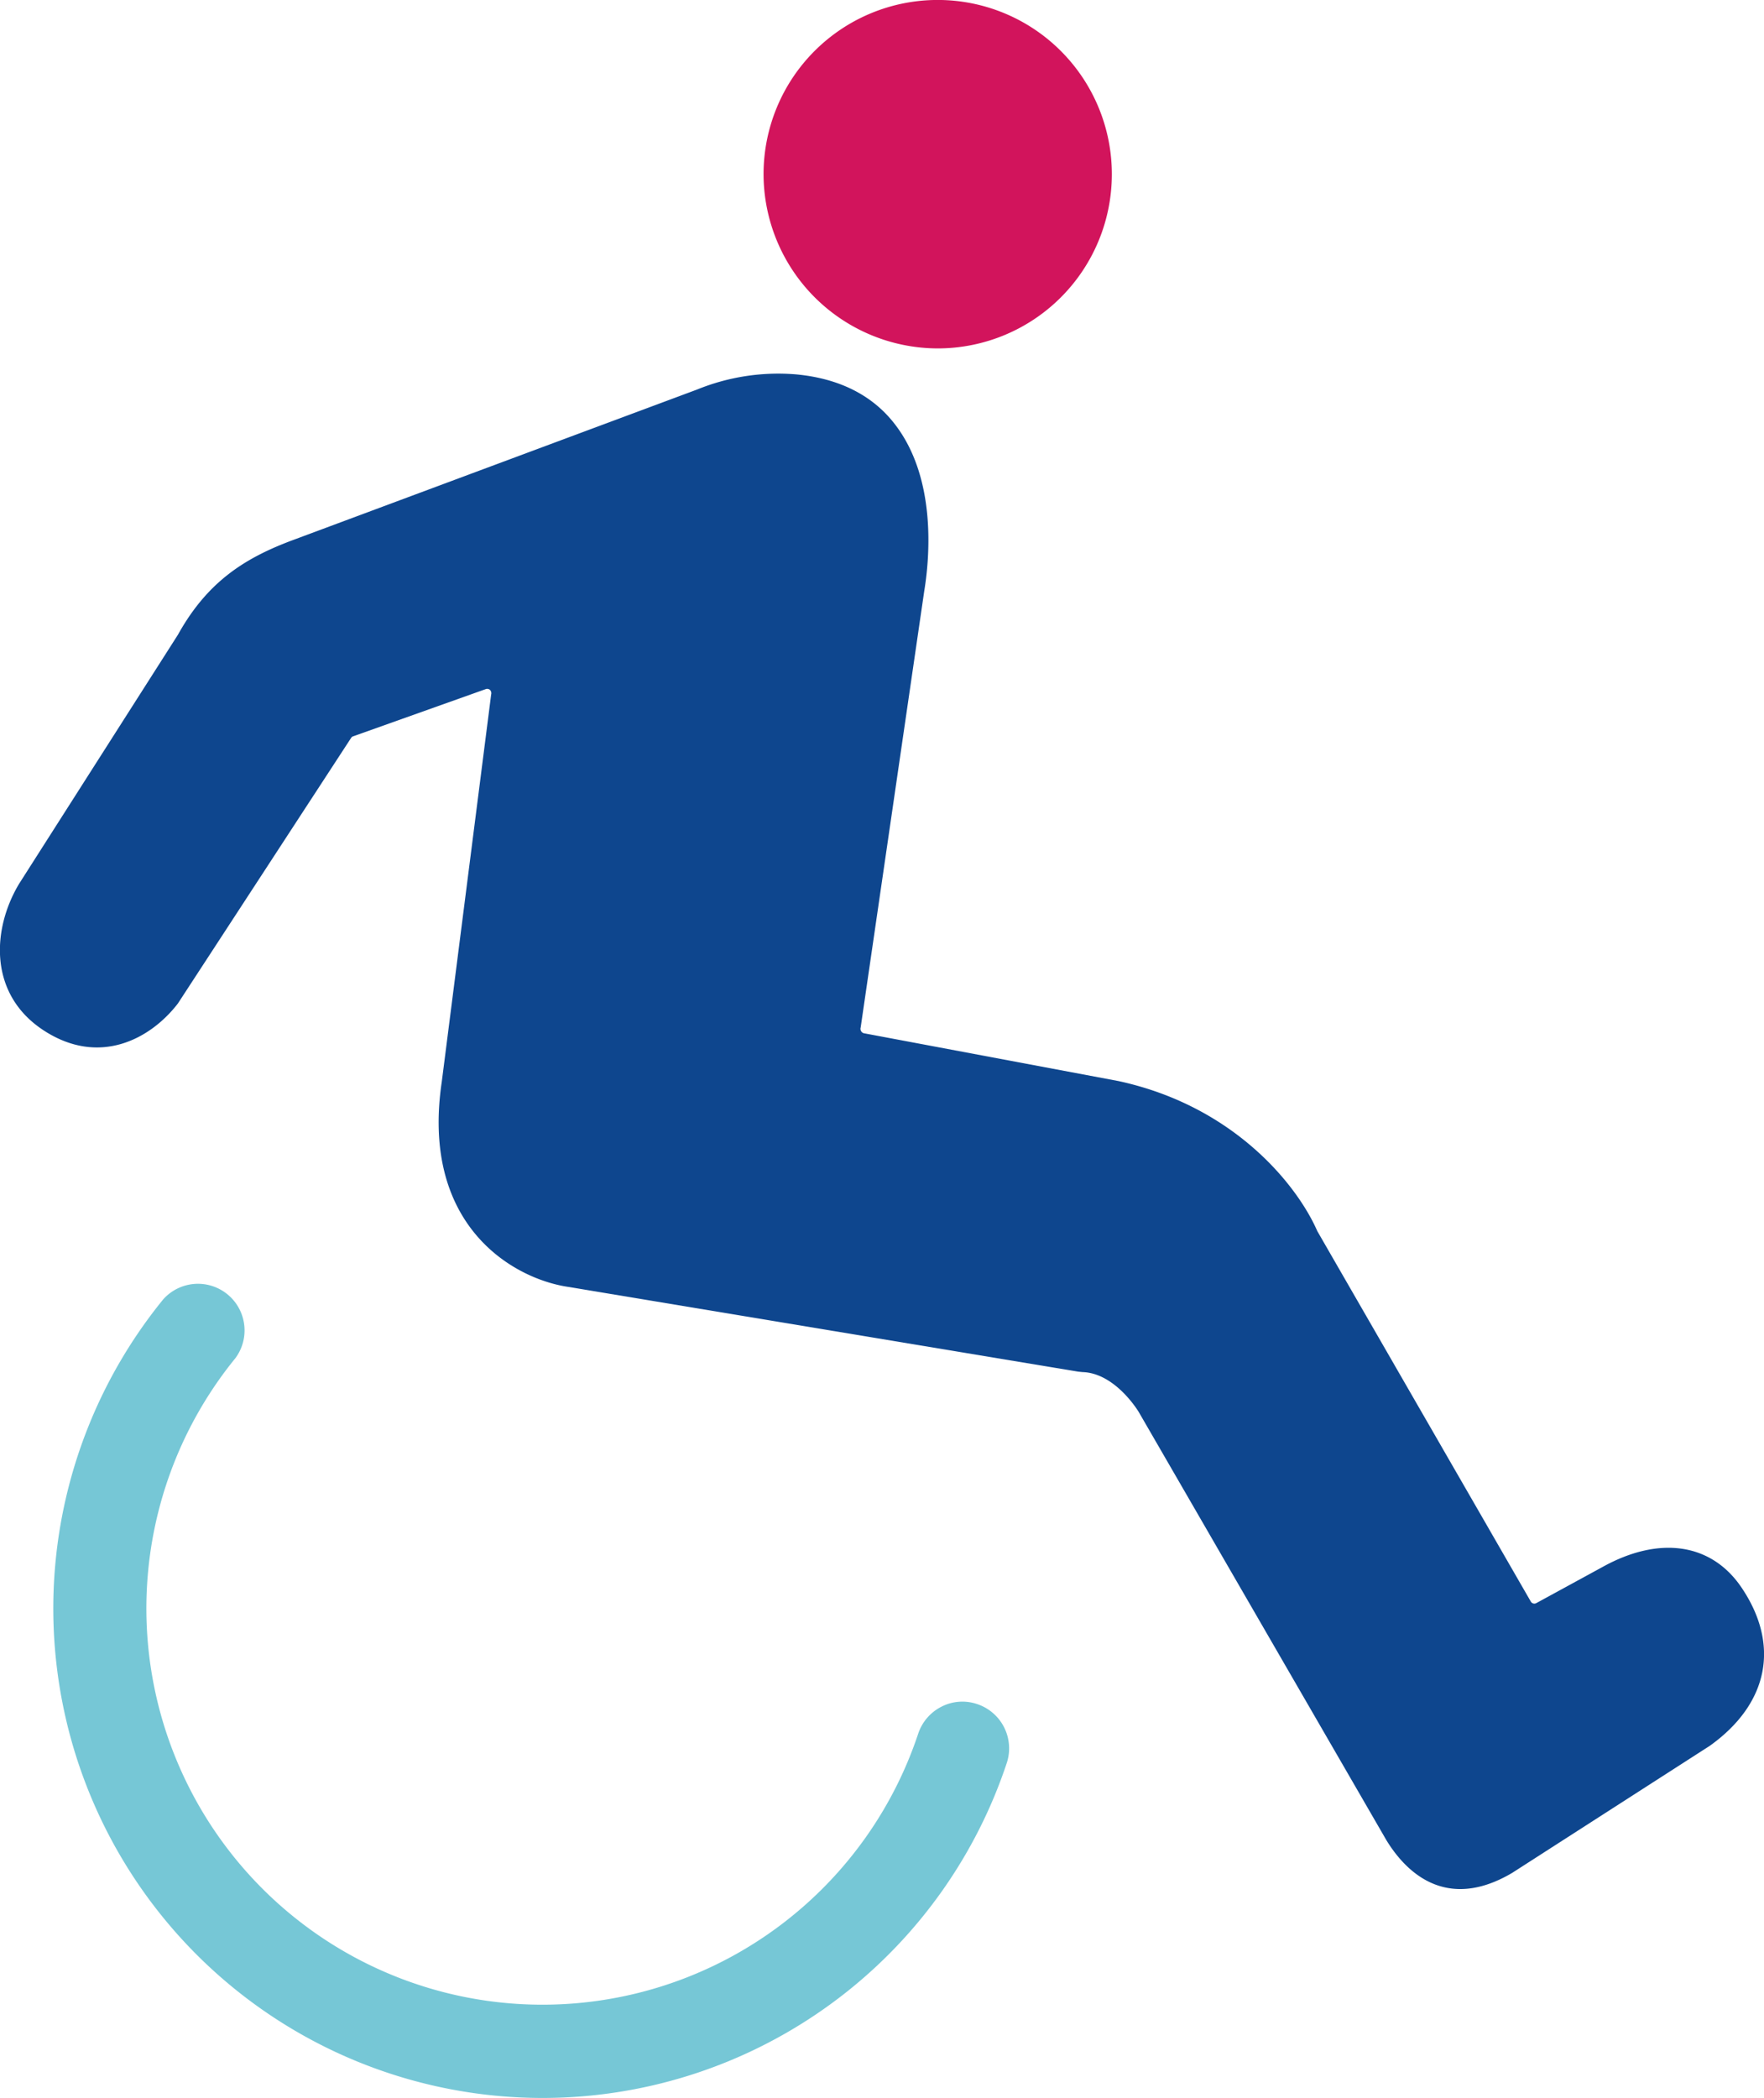 <?xml version="1.0" encoding="UTF-8"?> <svg xmlns="http://www.w3.org/2000/svg" viewBox="0 0 434.65 516.7"><defs><style>.a{fill:#0e468e;}.b{fill:#76c7d6;}.c{fill:#d2145c;}</style></defs><path class="a" d="M429,390.83c-7.42-10.8-20.19-12.62-34.1-4.92l-16.36,8.92a1,1,0,0,1-1.34-.37L324.58,303.2c-4.84-11.08-20.26-30.74-49-36.95l-62.75-11.78a1.13,1.13,0,0,1-.76-1.42l15.65-107.39c1.3-7.88,3.21-27.66-7.2-41.15C215,97.32,206.74,93.18,196.1,92.2a53.06,53.06,0,0,0-24.32,3.73l-99,36.86c-12,4.39-21.49,10.14-28.92,23.51L4.72,217.64C-2,228.82-2.9,244.92,10.83,253.82s26.33,2,33-6.67l42.69-65.42a.91.91,0,0,1,.46-.37l32.79-11.67a1.08,1.08,0,0,1,.95.21,1.19,1.19,0,0,1,.3,1.15l-12.17,95.4c-5.13,34.62,16.59,47.93,30.32,50.36l126.4,21,1.16.12c8.13.24,13.82,9.77,13.85,9.82l61,105.42.14.23c3.14,5.07,9,11.85,18.09,11.85,3.73,0,8-1.14,12.82-4l48.71-31.31C435.83,419.56,438.68,405,429,390.83Z"></path><path class="b" d="M240.78,419.7a11.3,11.3,0,0,0-8.77.62,11.51,11.51,0,0,0-5.76,6.65A97.59,97.59,0,1,1,58,334.5,11.48,11.48,0,0,0,40.23,320,120.55,120.55,0,1,0,248.07,434.2,11.49,11.49,0,0,0,240.78,419.7Z"></path><path class="c" d="M231.05,85.81A42.91,42.91,0,1,0,188.14,42.9,43,43,0,0,0,231.05,85.81Z"></path></svg> 